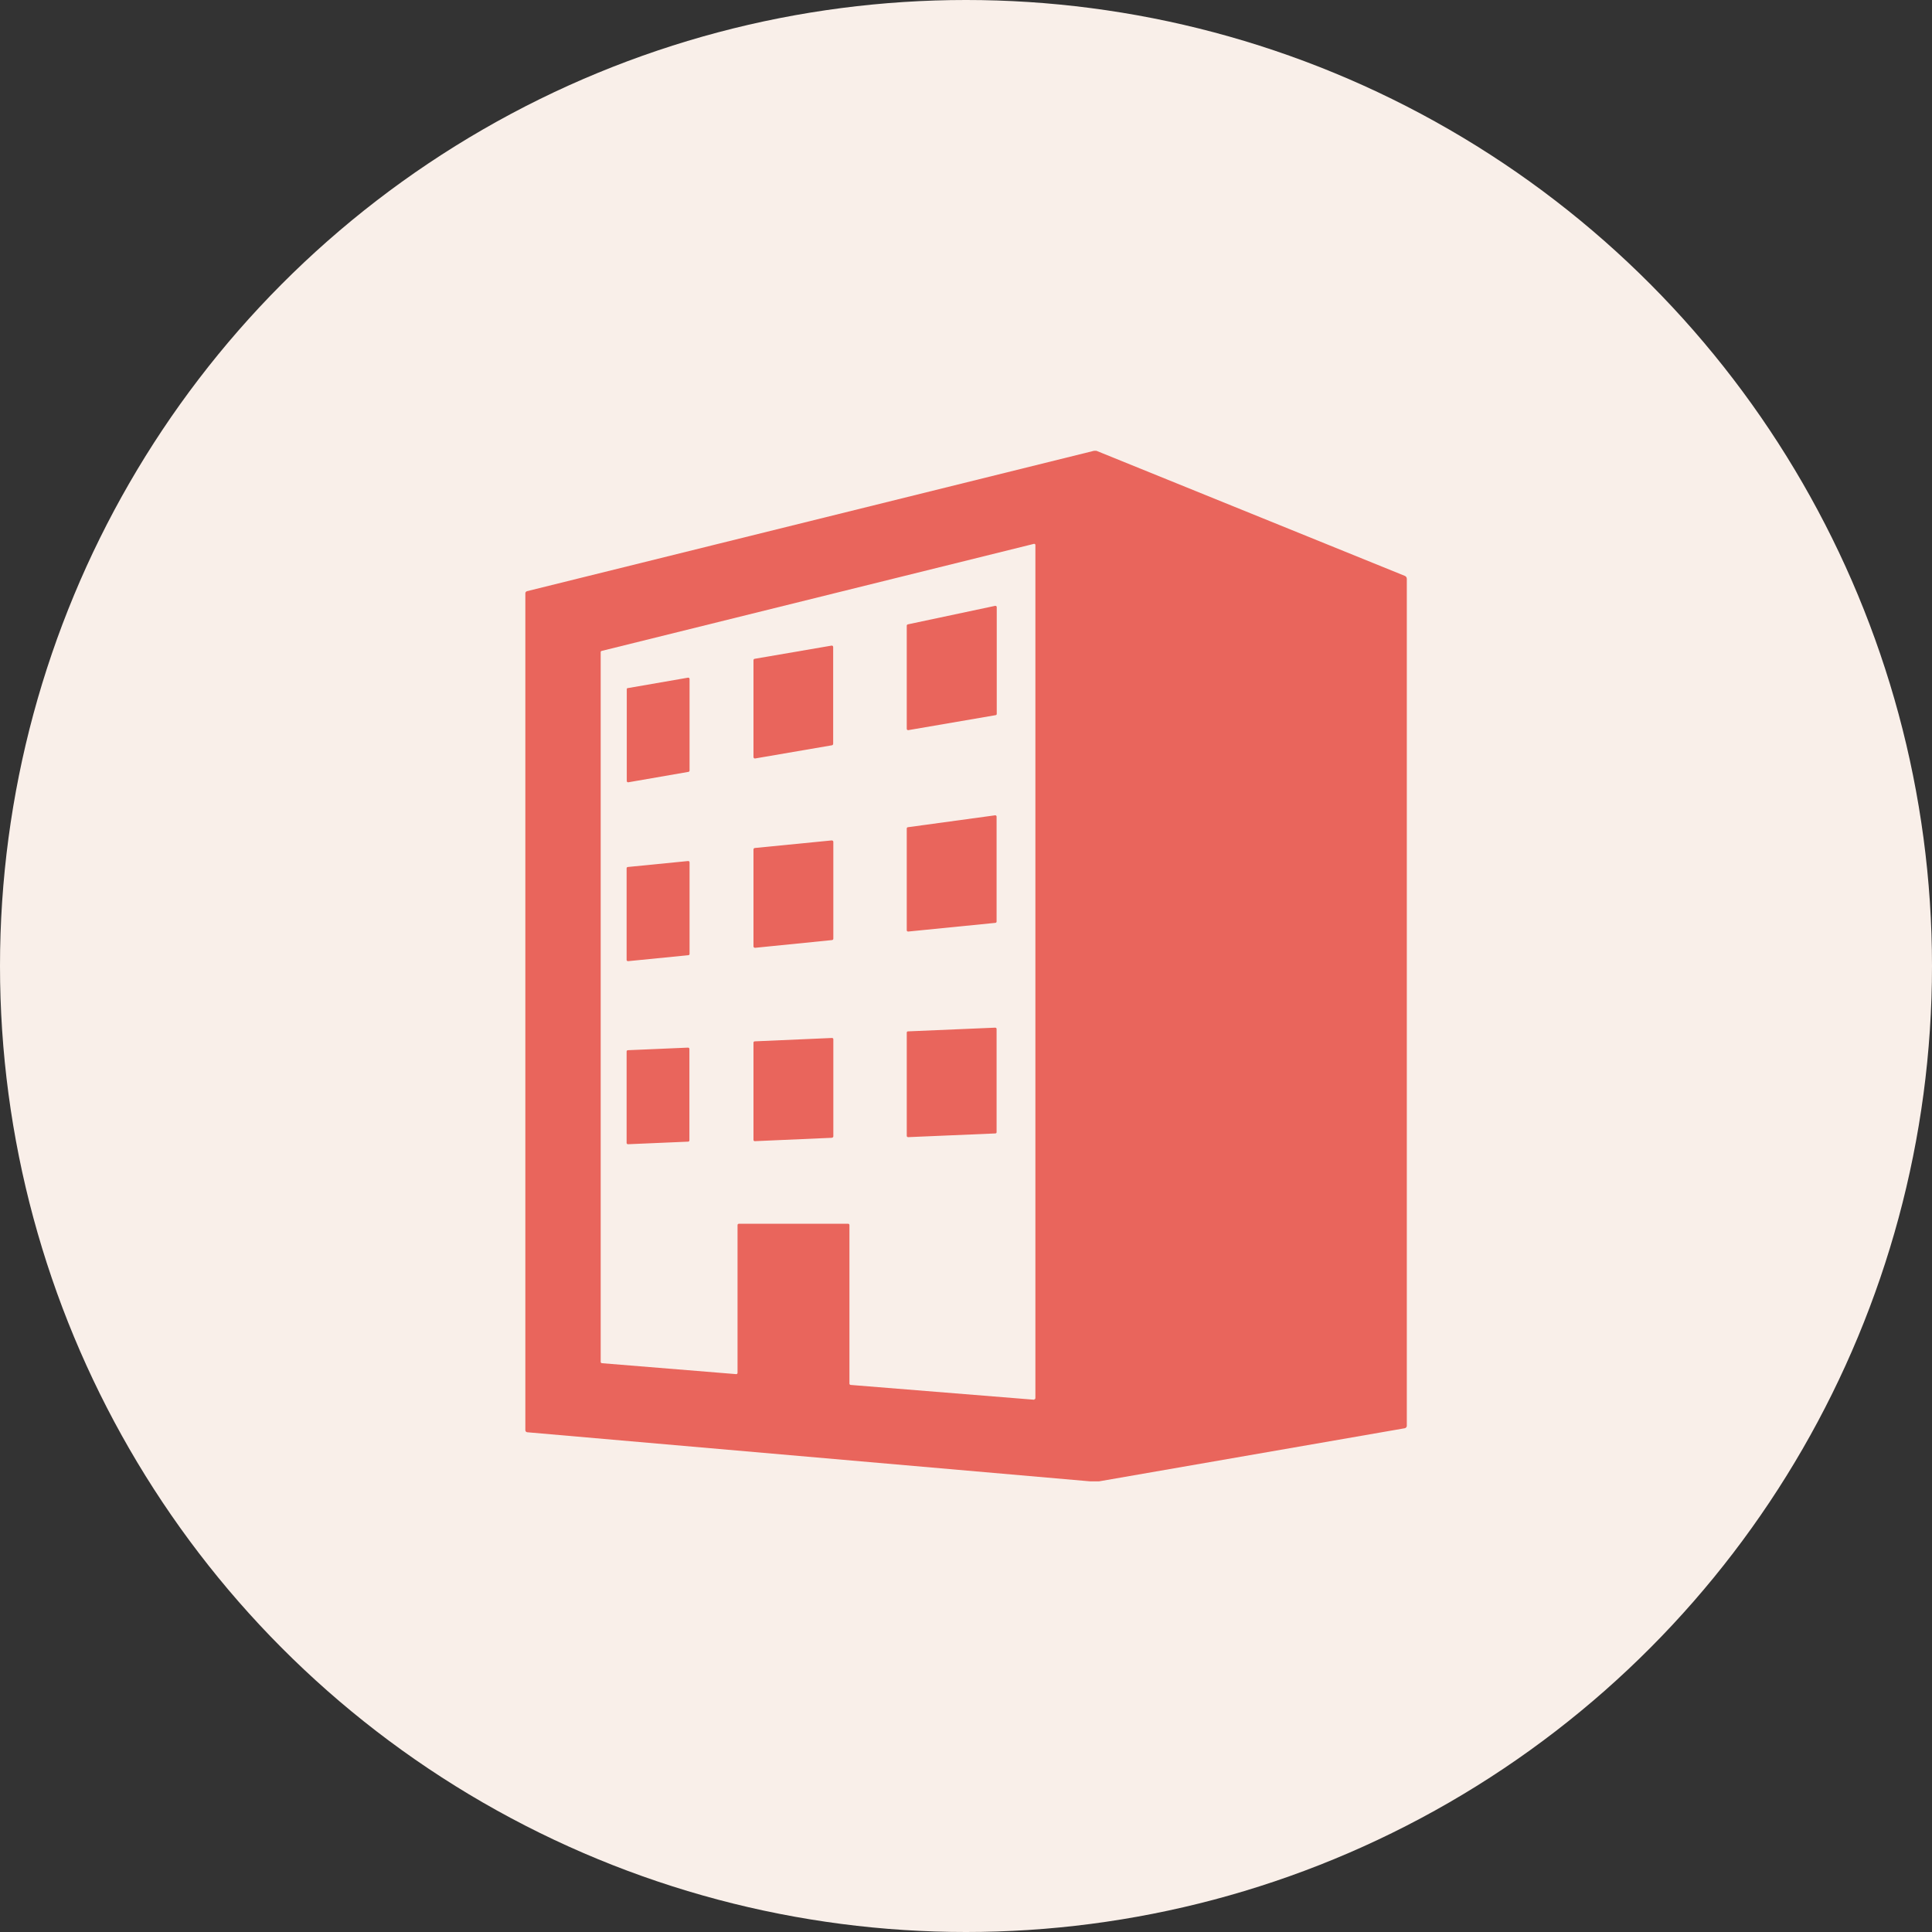 <?xml version="1.0" encoding="UTF-8"?>
<svg id="icon" xmlns="http://www.w3.org/2000/svg" width="1200" height="1200" version="1.1" viewBox="0 0 1200 1200">
  <rect x="0" y="0" width="1200" height="1200" fill="#333333" stroke="none"/>
  <!-- Generator: Adobe Illustrator 29.7.1, SVG Export Plug-In . SVG Version: 2.1.1 Build 8)  -->
  <defs>
    <style>
      .st0 {
        fill: #f9efe9;
      }

      .st1 {
        fill: #e9655c;
      }
    </style>
  </defs>
  <circle class="st0" cx="600" cy="600" r="600"/>
  <g>
    <path class="st1" d="M681,280l191.6,77.7c.7.3,1.2,1,1.2,1.8v526.1c0,.7-.5,1.3-1.2,1.5l-190,33h-5.4l-349.7-30.5c-.7,0-1.2-.7-1.2-1.3V368.5c0-.6.4-1.1,1-1.3l352.2-87.2h1.5M642.3,869.2c.4,0,.8-.3.8-.8V338.5c0-.5-.5-.8-.9-.7l-268.5,66.5c-.4.1-.6.4-.6.7v440.9c0,.4.3.7.7.8l83.5,6.8c.4,0,.8-.3.8-.8v-91.8c0-.4.3-.8.8-.8h67.9c.4,0,.8.3.8.8v98.5c0,.4.3.7.7.8l114.1,9.2h0Z"/>
    <path class="st1" d="M618.4,444.2l-54.2,9.3c-.5.1-1-.3-1-.8v-64.1c0-.4.3-.7.7-.8l54.2-11.5c.5-.1,1,.3,1,.8v66.3c0,.4-.3.8-.7.8h0Z"/>
    <path class="st1" d="M468.7,409.2l47.8-8.2c.5-.1,1,.3,1,.9v60.1c0,.4-.3.8-.7.9l-47.8,8.2c-.5.1-1-.3-1-.9v-60.1c0-.5.3-.8.7-.9h0Z"/>
    <path class="st1" d="M389.9,427.4l37.5-6.5c.5,0,.9.3.9.8v56.9c0,.4-.3.7-.6.8l-37.5,6.5c-.5,0-.9-.3-.9-.8v-57c0-.4.3-.7.6-.8h0Z"/>
    <path class="st1" d="M618.3,573.2l-54.2,5.4c-.5,0-.9-.3-.9-.8v-63.2c0-.4.3-.8.7-.8l54.2-7.4c.5,0,.9.3.9.8v65.2c0,.4-.3.8-.8.8h0Z"/>
    <path class="st1" d="M468.8,526.7l47.8-4.7c.5,0,1,.3,1,.9v60.1c0,.5-.3.8-.8.9l-47.8,4.8c-.5,0-1-.3-1-.9v-60.2c0-.5.4-.8.8-.9h0Z"/>
    <path class="st1" d="M427.5,593.3l-37.4,3.7c-.5,0-.9-.3-.9-.8v-56.9c0-.4.3-.8.8-.8l37.4-3.7c.5,0,.9.3.9.8v56.9c0,.4-.3.8-.8.8h0Z"/>
    <path class="st1" d="M618.2,704l-54.1,2.3c-.5,0-.9-.3-.9-.8v-64.1c0-.5.3-.8.8-.8l54.1-2.3c.5,0,.9.3.9.8v64.1c0,.5-.3.8-.8.8h0Z"/>
    <path class="st1" d="M516.8,706.7l-48,2.1c-.4,0-.8-.3-.8-.8v-60.4c0-.4.3-.8.8-.8l48-2.1c.4,0,.8.3.8.8v60.3c0,.4-.3.8-.8.8h0Z"/>
    <path class="st1" d="M390,652.3l37.3-1.6c.5,0,.9.3.9.8v56.8c0,.5-.4.8-.8.8l-37.3,1.6c-.5,0-.9-.3-.9-.8v-56.8c0-.5.4-.8.8-.8h0Z"/>
  </g>
</svg>
